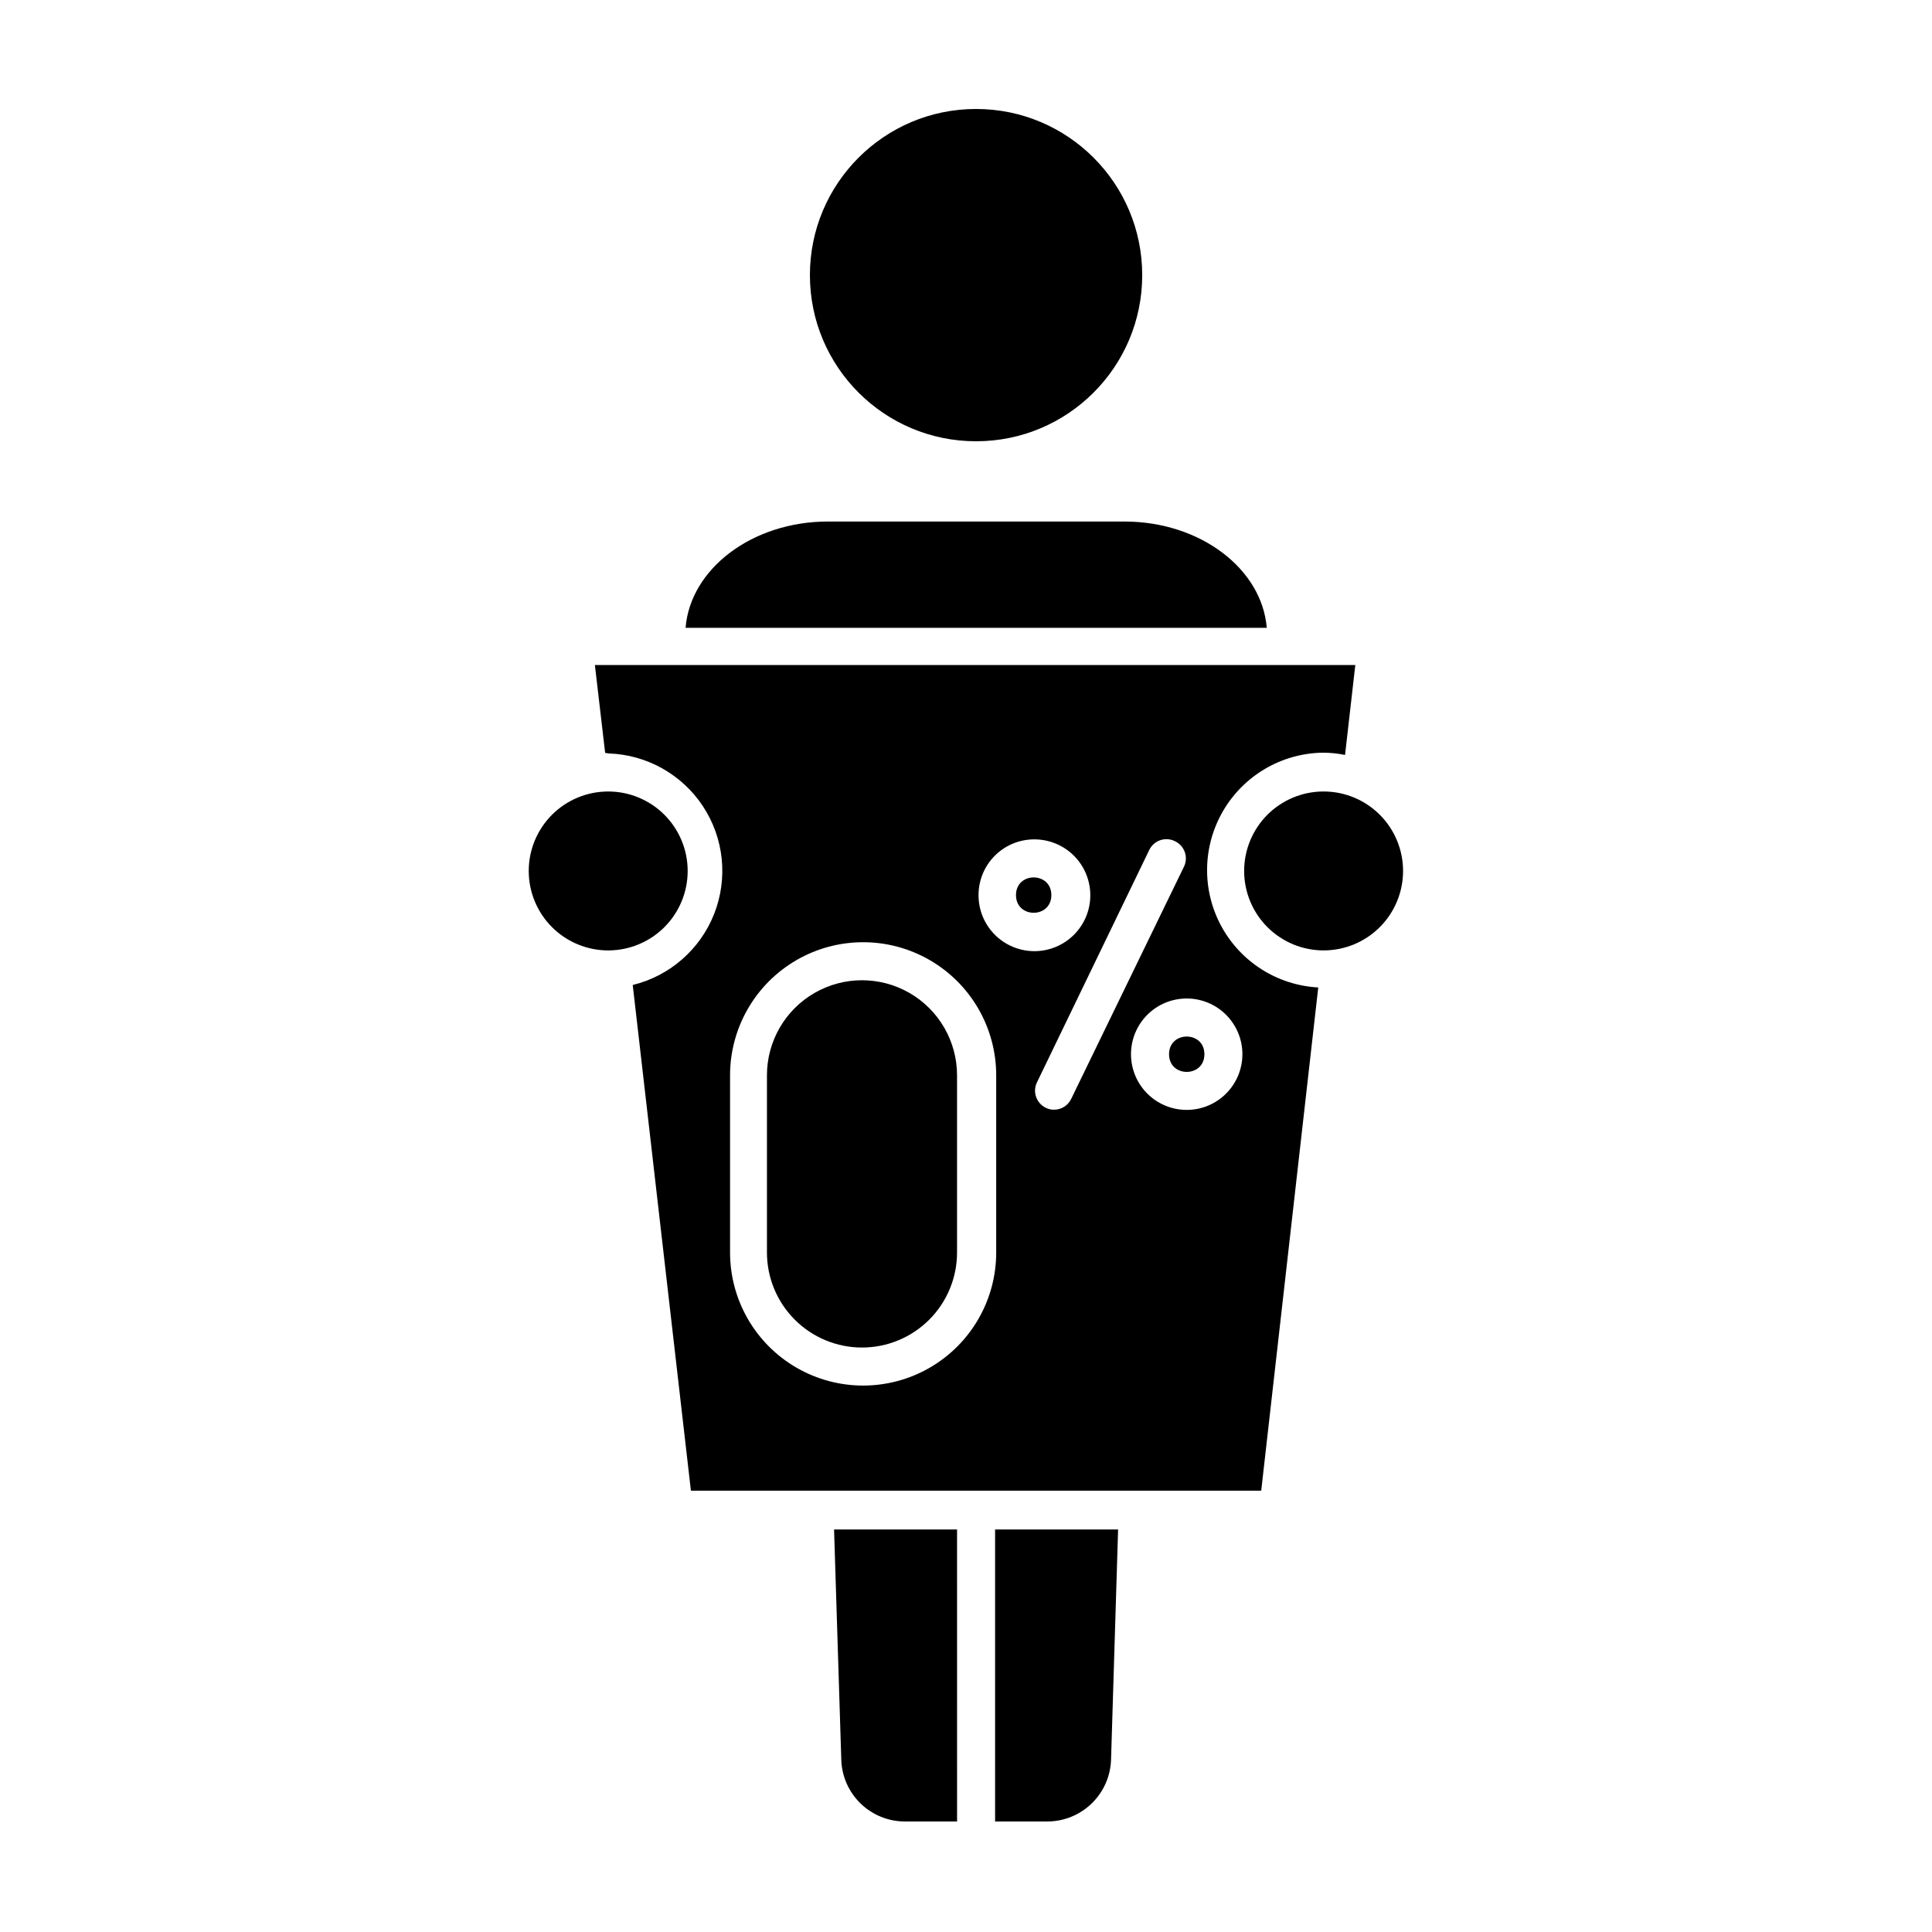 <?xml version="1.0" encoding="UTF-8"?>
<!-- Uploaded to: ICON Repo, www.svgrepo.com, Generator: ICON Repo Mixer Tools -->
<svg fill="#000000" width="800px" height="800px" version="1.1" viewBox="144 144 512 512" xmlns="http://www.w3.org/2000/svg">
 <g>
  <path d="m446.7 216.91c0 24.32-19.715 44.031-44.035 44.031-24.316 0-44.031-19.711-44.031-44.031 0-24.32 19.715-44.031 44.031-44.031 24.32 0 44.035 19.711 44.035 44.031"/>
  <path d="m366.95 610.34c0.129 4.387 1.965 8.551 5.117 11.609 3.152 3.059 7.371 4.766 11.762 4.762h13.805l-0.004-77.383h-32.594z"/>
  <path d="m441.96 282.21h-78.543c-20.152 0-36.477 12.594-37.734 28.164h154.02c-1.262-15.566-17.535-28.164-37.738-28.164z"/>
  <path d="m407.71 626.71h13.855c4.387-0.008 8.598-1.723 11.746-4.777 3.148-3.055 4.988-7.211 5.129-11.594l1.867-61.012h-32.598z"/>
  <path d="m305.28 343.67c10.117 0.324 19.445 5.547 25.012 14 5.566 8.453 6.672 19.086 2.973 28.508-3.703 9.418-11.754 16.453-21.586 18.855l15.418 134.01h151.14l15.113-133.36v0.004c-10.844-0.586-20.594-6.773-25.742-16.332-5.144-9.562-4.938-21.109 0.543-30.48 5.484-9.371 15.453-15.211 26.305-15.406 2.016-0.008 4.023 0.195 5.996 0.602l2.719-23.832h-201.52l2.719 23.277zm167.97 79.703c0 3.914-1.559 7.672-4.324 10.438-2.769 2.769-6.523 4.324-10.438 4.324-3.918 0-7.672-1.555-10.438-4.324-2.769-2.766-4.324-6.523-4.324-10.438s1.555-7.668 4.324-10.438c2.766-2.769 6.519-4.324 10.438-4.324 3.914 0 7.668 1.555 10.438 4.324 2.766 2.769 4.324 6.523 4.324 10.438zm-17.836-56.426c2.5 1.199 3.555 4.195 2.367 6.699l-29.926 61.617c-0.848 1.73-2.609 2.824-4.535 2.82-0.75 0.012-1.496-0.16-2.164-0.504-2.5-1.199-3.559-4.195-2.371-6.699l29.777-61.617c0.586-1.23 1.645-2.172 2.934-2.609 1.293-0.434 2.707-0.332 3.918 0.293zm-37.332-0.504c3.934-0.016 7.711 1.539 10.5 4.312 2.789 2.777 4.356 6.547 4.363 10.48 0.004 3.938-1.559 7.711-4.34 10.492s-6.555 4.344-10.492 4.34c-3.934-0.008-7.703-1.574-10.48-4.363-2.773-2.789-4.328-6.566-4.312-10.5 0-3.891 1.535-7.621 4.269-10.387 2.734-2.762 6.453-4.336 10.34-4.375zm-80.609 62.523c0-12.602 6.723-24.242 17.633-30.543s24.355-6.301 35.266 0c10.914 6.301 17.633 17.941 17.633 30.543v46.953c0 12.602-6.719 24.242-17.633 30.543-10.91 6.301-24.355 6.301-35.266 0-10.91-6.301-17.633-17.941-17.633-30.543z"/>
  <path d="m473.71 374.81c0 5.586 2.219 10.945 6.172 14.895 3.953 3.953 9.316 6.168 14.902 6.164 5.59-0.004 10.945-2.231 14.895-6.188 3.945-3.953 6.156-9.316 6.148-14.906-0.008-5.586-2.238-10.941-6.199-14.887-3.957-3.941-9.32-6.152-14.91-6.137-5.578 0.012-10.922 2.238-14.859 6.184-3.938 3.949-6.148 9.297-6.148 14.875z"/>
  <path d="m305.28 395.87c5.582-0.027 10.922-2.266 14.852-6.227 3.93-3.961 6.125-9.32 6.109-14.898-0.02-5.582-2.25-10.926-6.207-14.859-3.953-3.938-9.309-6.144-14.887-6.133-5.578 0.008-10.926 2.231-14.871 6.18-3.941 3.949-6.156 9.301-6.156 14.879 0 5.602 2.234 10.973 6.203 14.926 3.973 3.953 9.355 6.16 14.957 6.133z"/>
  <path d="m372.44 501.11c6.68 0 13.086-2.652 17.812-7.379 4.723-4.723 7.375-11.129 7.375-17.812v-46.953c0-9-4.801-17.316-12.594-21.816-7.793-4.5-17.395-4.5-25.191 0-7.793 4.5-12.594 12.816-12.594 21.816v46.953c0 6.684 2.652 13.09 7.379 17.812 4.723 4.727 11.129 7.379 17.812 7.379z"/>
  <path d="m422.62 381.21c0 6.246-9.371 6.246-9.371 0 0-6.246 9.371-6.246 9.371 0"/>
  <path d="m463.18 423.38c0 6.246-9.371 6.246-9.371 0s9.371-6.246 9.371 0"/>
 </g>
</svg>